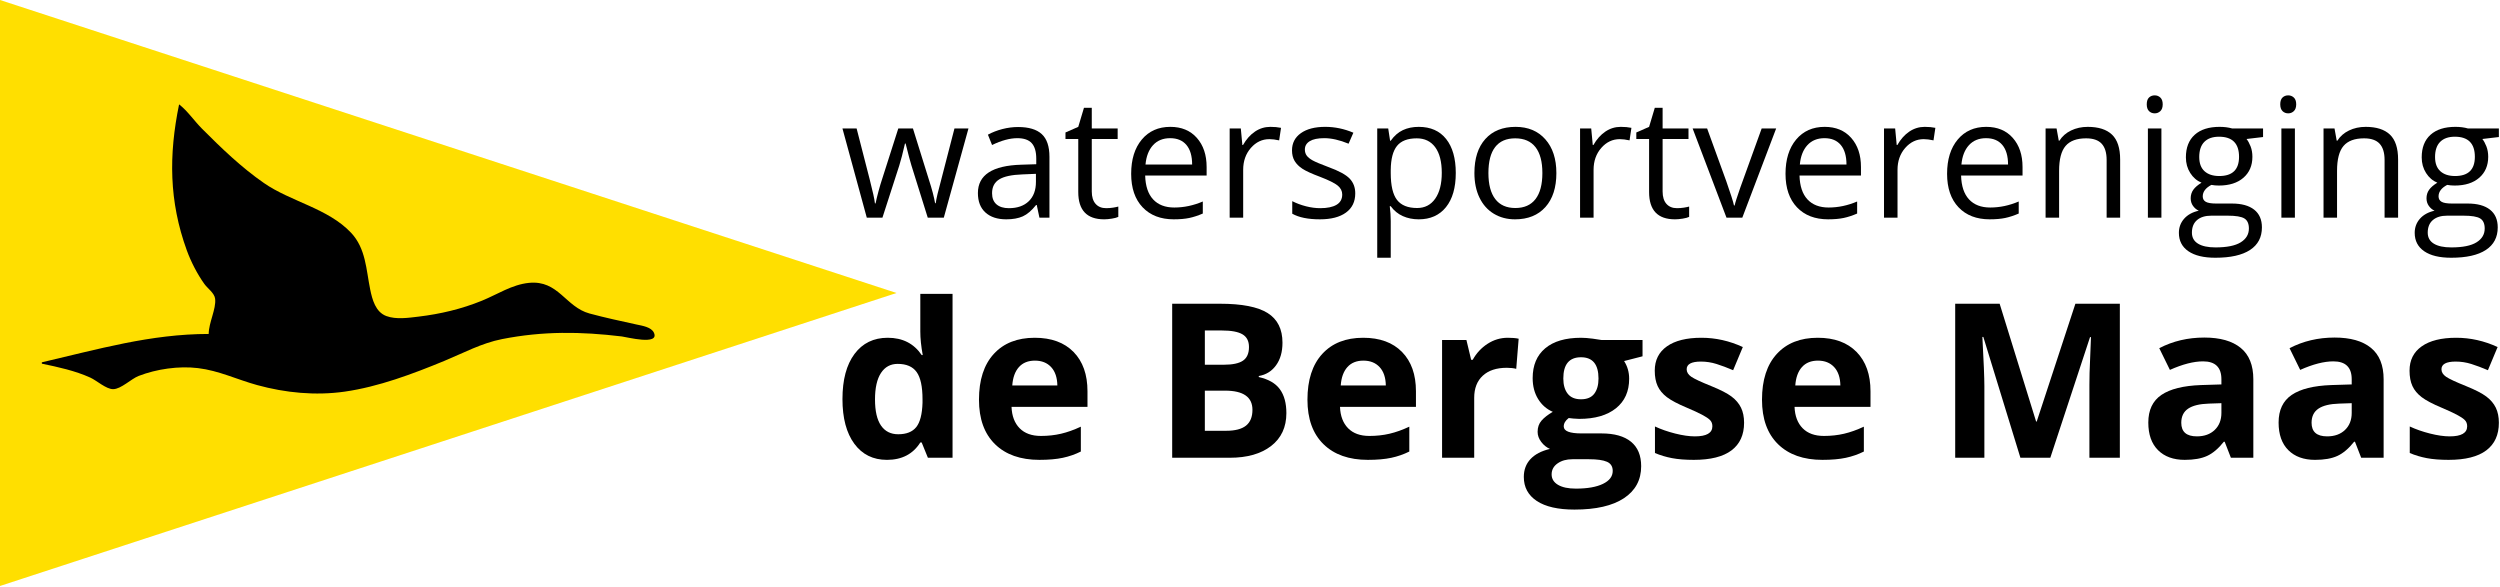 <?xml version="1.0" encoding="UTF-8" standalone="no"?>
<!DOCTYPE svg PUBLIC "-//W3C//DTD SVG 1.1//EN" "http://www.w3.org/Graphics/SVG/1.1/DTD/svg11.dtd">
<svg width="100%" height="100%" viewBox="0 0 1681 395" version="1.1" xmlns="http://www.w3.org/2000/svg" xmlns:xlink="http://www.w3.org/1999/xlink" xml:space="preserve" xmlns:serif="http://www.serif.com/" style="fill-rule:evenodd;clip-rule:evenodd;stroke-linejoin:round;stroke-miterlimit:2;">
    <path d="M602.803,197.005l-602.803,197.006l0,-394.011l602.803,197.006Z" style="fill:#ffdf00;"/>
    <path id="vogel" d="M120.423,70.163c-6.997,34.046 -6.784,65.216 5.153,98.081c2.82,7.76 7.048,15.988 11.848,22.704c2.161,3.023 6.8,6.097 7.237,9.989c0.769,6.842 -4.326,16.03 -4.332,23.612c-39.037,0 -74.653,10.354 -112.196,19.072l-0,0.908c10.936,2.266 22.355,4.738 32.573,9.365c4.317,1.954 10.677,7.811 15.382,7.778c5.319,-0.037 12.091,-6.944 17.191,-8.911c12.073,-4.654 26.922,-6.795 39.812,-5.249c14.131,1.697 26.246,7.681 39.812,11.409c19.021,5.228 39.235,7.206 58.813,4.42c22.715,-3.233 45.828,-11.915 66.956,-20.638c12.885,-5.32 25.102,-11.981 38.907,-14.699c27.521,-5.419 52.928,-5.096 80.528,-1.779c3.191,0.383 25.53,6.241 21.592,-2.499c-1.742,-3.866 -7.992,-4.715 -11.639,-5.521c-10.597,-2.34 -21.184,-4.569 -31.668,-7.415c-16.222,-4.405 -20.859,-22.582 -40.717,-20.595c-11.462,1.146 -21.233,7.767 -31.668,12.01c-13.738,5.585 -27.841,8.915 -42.527,10.679c-6.781,0.815 -15.13,2.069 -21.714,-0.38c-7.245,-2.696 -9.462,-11.076 -10.855,-17.924c-2.712,-13.328 -2.912,-27.511 -12.839,-38.061c-15.496,-16.469 -40.501,-20.888 -58.645,-33.478c-15.183,-10.535 -28.614,-23.476 -41.622,-36.532c-5.168,-5.187 -9.661,-11.916 -15.382,-16.346Z" style="fill-rule:nonzero;"/>
    <path d="M596.36,309.208c-9.302,-0 -16.61,-3.613 -21.922,-10.838c-5.312,-7.224 -7.969,-17.236 -7.969,-30.033c0,-12.986 2.704,-23.103 8.111,-30.351c5.406,-7.249 12.856,-10.873 22.347,-10.873c9.964,-0 17.567,3.872 22.809,11.616l0.708,-0c-1.086,-5.903 -1.629,-11.168 -1.629,-15.795l-0,-25.358l21.675,-0l-0,110.215l-16.575,0l-4.179,-10.271l-0.921,-0c-4.911,7.792 -12.396,11.688 -22.455,11.688Zm7.58,-17.213c5.524,0 9.574,-1.605 12.148,-4.816c2.573,-3.212 3.978,-8.666 4.214,-16.363l-0,-2.337c-0,-8.5 -1.31,-14.592 -3.931,-18.275c-2.621,-3.684 -6.883,-5.525 -12.785,-5.525c-4.817,0 -8.559,2.043 -11.228,6.127c-2.667,4.084 -4.002,10.023 -4.002,17.815c0,7.791 1.347,13.635 4.038,17.53c2.691,3.897 6.54,5.844 11.546,5.844Z" style="fill-rule:nonzero;"/>
    <path d="M695.88,242.483c-4.58,0 -8.169,1.452 -10.766,4.356c-2.597,2.904 -4.085,7.025 -4.463,12.361l30.317,0c-0.095,-5.336 -1.488,-9.457 -4.179,-12.361c-2.692,-2.904 -6.328,-4.356 -10.909,-4.356Zm3.046,66.725c-12.75,-0 -22.713,-3.518 -29.892,-10.554c-7.177,-7.037 -10.766,-17 -10.766,-29.892c0,-13.269 3.317,-23.529 9.952,-30.777c6.634,-7.248 15.808,-10.872 27.519,-10.872c11.191,-0 19.903,3.187 26.137,9.562c6.233,6.374 9.35,15.182 9.35,26.42l-0,10.484l-51.071,-0c0.237,6.139 2.055,10.931 5.454,14.379c3.4,3.447 8.17,5.17 14.309,5.17c4.769,0 9.279,-0.495 13.528,-1.487c4.251,-0.992 8.689,-2.574 13.317,-4.746l0,16.717c-3.777,1.888 -7.815,3.293 -12.112,4.214c-4.298,0.921 -9.539,1.382 -15.725,1.382Z" style="fill-rule:nonzero;"/>
    <path d="M788.175,204.234l32.229,0c14.686,0 25.346,2.09 31.981,6.268c6.634,4.18 9.951,10.826 9.951,19.94c0,6.186 -1.452,11.262 -4.356,15.229c-2.904,3.966 -6.764,6.351 -11.58,7.154l-0,0.708c6.563,1.464 11.297,4.203 14.201,8.217c2.905,4.013 4.357,9.35 4.357,16.008c-0,9.444 -3.412,16.811 -10.236,22.1c-6.823,5.289 -16.091,7.933 -27.801,7.933l-38.746,0l-0,-103.557Zm21.958,41.012l12.75,-0c5.95,-0 10.259,-0.921 12.927,-2.763c2.668,-1.842 4.002,-4.887 4.002,-9.137c-0,-3.967 -1.452,-6.812 -4.356,-8.536c-2.904,-1.723 -7.496,-2.585 -13.777,-2.585l-11.545,0l-0,23.021Zm-0,17.424l-0,26.988l14.307,-0c6.044,-0 10.507,-1.157 13.388,-3.471c2.88,-2.314 4.32,-5.856 4.32,-10.625c0,-8.594 -6.138,-12.892 -18.416,-12.892l-13.6,0Z" style="fill-rule:nonzero;"/>
    <path d="M916.74,242.483c-4.58,0 -8.17,1.452 -10.767,4.356c-2.596,2.904 -4.084,7.025 -4.462,12.361l30.316,0c-0.095,-5.336 -1.487,-9.457 -4.179,-12.361c-2.692,-2.904 -6.328,-4.356 -10.908,-4.356Zm3.046,66.725c-12.75,-0 -22.714,-3.518 -29.892,-10.554c-7.177,-7.037 -10.767,-17 -10.767,-29.892c0,-13.269 3.318,-23.529 9.953,-30.777c6.634,-7.248 15.807,-10.872 27.518,-10.872c11.192,-0 19.904,3.187 26.138,9.562c6.233,6.374 9.349,15.182 9.349,26.42l0,10.484l-51.07,-0c0.236,6.139 2.054,10.931 5.454,14.379c3.4,3.447 8.169,5.17 14.308,5.17c4.769,0 9.279,-0.495 13.529,-1.487c4.25,-0.992 8.689,-2.574 13.317,-4.746l-0,16.717c-3.778,1.888 -7.815,3.293 -12.113,4.214c-4.297,0.921 -9.538,1.382 -15.724,1.382Z" style="fill-rule:nonzero;"/>
    <path d="M1013.85,227.113c2.927,-0 5.359,0.212 7.295,0.637l-1.629,20.259c-1.746,-0.473 -3.872,-0.709 -6.375,-0.709c-6.894,-0 -12.265,1.771 -16.114,5.312c-3.849,3.542 -5.773,8.501 -5.773,14.875l0,40.304l-21.604,0l0,-79.191l16.363,0l3.187,13.316l1.063,0c2.455,-4.438 5.772,-8.015 9.951,-10.731c4.18,-2.715 8.725,-4.072 13.636,-4.072Z" style="fill-rule:nonzero;"/>
    <path d="M1104.44,228.6l0,10.979l-12.396,3.188c2.267,3.541 3.401,7.508 3.401,11.899c0,8.5 -2.963,15.123 -8.89,19.869c-5.926,4.746 -14.155,7.119 -24.685,7.119l-3.896,-0.213l-3.187,-0.354c-2.22,1.7 -3.33,3.589 -3.33,5.667c0,3.117 3.967,4.674 11.901,4.674l13.458,0c8.688,0 15.311,1.866 19.868,5.596c4.557,3.731 6.835,9.209 6.835,16.433c0,9.256 -3.86,16.434 -11.58,21.534c-7.722,5.1 -18.807,7.65 -33.257,7.65c-11.05,-0 -19.49,-1.925 -25.322,-5.773c-5.832,-3.849 -8.748,-9.244 -8.748,-16.186c-0,-4.769 1.487,-8.759 4.462,-11.97c2.976,-3.211 7.344,-5.502 13.104,-6.871c-2.219,-0.945 -4.155,-2.491 -5.808,-4.64c-1.653,-2.148 -2.479,-4.426 -2.479,-6.835c-0,-3.022 0.874,-5.537 2.621,-7.544c1.747,-2.006 4.274,-3.978 7.579,-5.914c-4.156,-1.794 -7.449,-4.675 -9.881,-8.642c-2.432,-3.966 -3.648,-8.641 -3.648,-14.024c-0,-8.642 2.81,-15.324 8.429,-20.046c5.62,-4.722 13.647,-7.083 24.083,-7.083c2.219,-0 4.852,0.2 7.898,0.601c3.045,0.402 4.994,0.697 5.844,0.886l27.624,0Zm-61.128,90.383c-0,2.974 1.428,5.312 4.285,7.012c2.857,1.7 6.859,2.55 12.006,2.55c7.745,0 13.813,-1.063 18.204,-3.187c4.392,-2.126 6.587,-5.03 6.587,-8.713c0,-2.975 -1.298,-5.029 -3.895,-6.162c-2.597,-1.134 -6.611,-1.7 -12.041,-1.7l-11.192,-0c-3.967,-0 -7.284,0.932 -9.952,2.797c-2.668,1.865 -4.002,4.333 -4.002,7.403Zm7.862,-64.459c-0,4.298 0.98,7.698 2.94,10.201c1.96,2.502 4.946,3.754 8.96,3.754c4.061,-0 7.036,-1.252 8.925,-3.755c1.889,-2.502 2.834,-5.902 2.834,-10.2c-0,-9.538 -3.92,-14.307 -11.759,-14.307c-7.933,-0 -11.9,4.769 -11.9,14.307Z" style="fill-rule:nonzero;"/>
    <path d="M1172.72,284.275c-0,8.121 -2.822,14.307 -8.465,18.558c-5.643,4.249 -14.083,6.375 -25.322,6.375c-5.762,-0 -10.673,-0.39 -14.733,-1.17c-4.062,-0.779 -7.863,-1.923 -11.405,-3.434l0,-17.85c4.014,1.889 8.536,3.471 13.565,4.746c5.029,1.275 9.456,1.912 13.281,1.912c7.839,0 11.758,-2.266 11.758,-6.8c0,-1.7 -0.519,-3.081 -1.558,-4.144c-1.039,-1.062 -2.834,-2.266 -5.384,-3.612c-2.55,-1.346 -5.949,-2.916 -10.199,-4.711c-6.092,-2.55 -10.566,-4.911 -13.423,-7.083c-2.857,-2.172 -4.935,-4.663 -6.234,-7.473c-1.298,-2.809 -1.947,-6.268 -1.947,-10.377c-0,-7.035 2.726,-12.478 8.18,-16.326c5.455,-3.849 13.188,-5.773 23.199,-5.773c9.538,-0 18.817,2.077 27.837,6.233l-6.517,15.583c-3.967,-1.7 -7.673,-3.093 -11.12,-4.179c-3.448,-1.086 -6.966,-1.629 -10.555,-1.629c-6.374,-0 -9.562,1.723 -9.562,5.17c0,1.937 1.027,3.613 3.081,5.03c2.054,1.417 6.552,3.517 13.493,6.304c6.186,2.502 10.72,4.84 13.601,7.012c2.88,2.172 5.005,4.675 6.374,7.508c1.37,2.834 2.054,6.21 2.054,10.13Z" style="fill-rule:nonzero;"/>
    <path d="M1222.38,242.483c-4.58,0 -8.169,1.452 -10.766,4.356c-2.598,2.904 -4.086,7.025 -4.463,12.361l30.317,0c-0.095,-5.336 -1.488,-9.457 -4.18,-12.361c-2.691,-2.904 -6.328,-4.356 -10.908,-4.356Zm3.046,66.725c-12.75,-0 -22.714,-3.518 -29.892,-10.554c-7.177,-7.037 -10.766,-17 -10.766,-29.892c0,-13.269 3.317,-23.529 9.952,-30.777c6.634,-7.248 15.808,-10.872 27.518,-10.872c11.192,-0 19.904,3.187 26.138,9.562c6.233,6.374 9.349,15.182 9.349,26.42l0,10.484l-51.07,-0c0.236,6.139 2.055,10.931 5.454,14.379c3.4,3.447 8.169,5.17 14.308,5.17c4.77,0 9.279,-0.495 13.529,-1.487c4.251,-0.992 8.689,-2.574 13.317,-4.746l-0,16.717c-3.778,1.888 -7.815,3.293 -12.112,4.214c-4.298,0.921 -9.539,1.382 -15.725,1.382Z" style="fill-rule:nonzero;"/>
    <path d="M1358.52,307.791l-24.933,-81.245l-0.637,-0c0.897,16.527 1.346,27.554 1.346,33.079l-0,48.166l-19.621,0l0,-103.557l29.891,0l24.508,79.19l0.425,0l25.996,-79.19l29.891,0l0,103.557l-20.47,0l-0,-49.016c-0,-2.314 0.035,-4.982 0.105,-8.004c0.072,-3.023 0.39,-11.05 0.957,-24.083l-0.638,-0l-26.704,81.103l-20.116,0Z" style="fill-rule:nonzero;"/>
    <path d="M1500.05,307.791l-4.179,-10.767l-0.567,0c-3.636,4.581 -7.378,7.756 -11.227,9.527c-3.848,1.771 -8.865,2.657 -15.051,2.657c-7.603,-0 -13.588,-2.173 -17.956,-6.517c-4.368,-4.345 -6.552,-10.531 -6.552,-18.558c-0,-8.406 2.939,-14.603 8.818,-18.594c5.879,-3.99 14.745,-6.198 26.597,-6.623l13.742,-0.425l-0,-3.471c-0,-8.027 -4.108,-12.041 -12.325,-12.041c-6.328,-0 -13.765,1.912 -22.312,5.737l-7.154,-14.591c9.113,-4.77 19.219,-7.154 30.316,-7.154c10.625,-0 18.771,2.314 24.437,6.941c5.667,4.628 8.501,11.664 8.501,21.108l-0,52.771l-15.088,-0Zm-6.375,-36.691l-8.358,0.283c-6.281,0.189 -10.955,1.322 -14.025,3.4c-3.069,2.077 -4.604,5.241 -4.604,9.492c-0,6.091 3.495,9.137 10.483,9.137c5.006,0 9.008,-1.441 12.006,-4.321c2.999,-2.881 4.498,-6.706 4.498,-11.475l0,-6.517Z" style="fill-rule:nonzero;"/>
    <path d="M1587.66,307.791l-4.18,-10.767l-0.566,0c-3.636,4.581 -7.379,7.756 -11.227,9.527c-3.849,1.771 -8.866,2.657 -15.052,2.657c-7.603,-0 -13.588,-2.173 -17.956,-6.517c-4.368,-4.345 -6.552,-10.531 -6.552,-18.558c-0,-8.406 2.939,-14.603 8.818,-18.594c5.88,-3.99 14.745,-6.198 26.598,-6.623l13.742,-0.425l-0,-3.471c-0,-8.027 -4.109,-12.041 -12.325,-12.041c-6.328,-0 -13.765,1.912 -22.312,5.737l-7.155,-14.591c9.114,-4.77 19.22,-7.154 30.317,-7.154c10.624,-0 18.77,2.314 24.437,6.941c5.666,4.628 8.5,11.664 8.5,21.108l-0,52.771l-15.087,-0Zm-6.375,-36.691l-8.359,0.283c-6.28,0.189 -10.955,1.322 -14.024,3.4c-3.07,2.077 -4.604,5.241 -4.604,9.492c-0,6.091 3.494,9.137 10.483,9.137c5.005,0 9.007,-1.441 12.006,-4.321c2.999,-2.881 4.498,-6.706 4.498,-11.475l0,-6.517Z" style="fill-rule:nonzero;"/>
    <path d="M1680.24,284.275c0,8.121 -2.822,14.307 -8.464,18.558c-5.643,4.249 -14.084,6.375 -25.323,6.375c-5.761,-0 -10.672,-0.39 -14.733,-1.17c-4.061,-0.779 -7.863,-1.923 -11.404,-3.434l-0,-17.85c4.014,1.889 8.535,3.471 13.564,4.746c5.029,1.275 9.456,1.912 13.281,1.912c7.839,0 11.759,-2.266 11.759,-6.8c-0,-1.7 -0.52,-3.081 -1.559,-4.144c-1.039,-1.062 -2.833,-2.266 -5.383,-3.612c-2.55,-1.346 -5.95,-2.916 -10.2,-4.711c-6.092,-2.55 -10.565,-4.911 -13.423,-7.083c-2.857,-2.172 -4.934,-4.663 -6.233,-7.473c-1.299,-2.809 -1.948,-6.268 -1.948,-10.377c0,-7.035 2.727,-12.478 8.181,-16.326c5.454,-3.849 13.187,-5.773 23.198,-5.773c9.539,-0 18.818,2.077 27.837,6.233l-6.516,15.583c-3.967,-1.7 -7.674,-3.093 -11.121,-4.179c-3.447,-1.086 -6.966,-1.629 -10.554,-1.629c-6.375,-0 -9.563,1.723 -9.563,5.17c0,1.937 1.028,3.613 3.082,5.03c2.054,1.417 6.552,3.517 13.493,6.304c6.186,2.502 10.72,4.84 13.6,7.012c2.88,2.172 5.005,4.675 6.375,7.508c1.369,2.834 2.054,6.21 2.054,10.13Z" style="fill-rule:nonzero;"/>
    <path d="M623.827,146.381l-11,-35.192c-0.694,-2.153 -1.99,-7.042 -3.887,-14.668l-0.437,0c-1.46,6.385 -2.737,11.311 -3.832,14.778l-11.329,35.082l-10.508,-0l-16.365,-59.986l9.523,0.001c3.868,15.069 6.814,26.544 8.839,34.425c2.025,7.882 3.184,13.19 3.476,15.927l0.438,0c0.401,-2.079 1.049,-4.77 1.942,-8.073c0.894,-3.302 1.67,-5.919 2.327,-7.854l11.001,-34.426l9.851,0l10.727,34.426c2.043,6.276 3.43,11.549 4.16,15.818l0.438,-0c0.146,-1.314 0.538,-3.339 1.176,-6.075c0.639,-2.737 4.443,-17.46 11.412,-44.168l9.414,-0l-16.584,59.984l-10.782,0Z" style="fill-rule:nonzero;"/>
    <path d="M698.918,146.381l-1.807,-8.538l-0.438,-0c-2.991,3.758 -5.974,6.303 -8.948,7.635c-2.974,1.332 -6.686,1.998 -11.137,1.998c-5.948,-0 -10.609,-1.533 -13.984,-4.598c-3.375,-3.065 -5.062,-7.425 -5.062,-13.081c-0,-12.114 9.687,-18.462 29.061,-19.046l10.18,-0.328l0,-3.722c0,-4.707 -1.012,-8.182 -3.037,-10.426c-2.025,-2.244 -5.264,-3.366 -9.715,-3.366c-4.999,-0 -10.654,1.533 -16.967,4.597l-2.791,-6.951c2.956,-1.605 6.194,-2.864 9.715,-3.776c3.521,-0.912 7.051,-1.368 10.59,-1.368c7.152,-0 12.452,1.587 15.9,4.762c3.447,3.174 5.172,8.264 5.172,15.269l-0,40.939l-6.732,-0Zm-20.524,-6.404c5.656,0 10.098,-1.55 13.327,-4.652c3.229,-3.102 4.843,-7.443 4.843,-13.026l0,-5.418l-9.085,0.383c-7.224,0.255 -12.433,1.377 -15.626,3.366c-3.192,1.988 -4.789,5.08 -4.789,9.277c0,3.283 0.995,5.783 2.983,7.498c1.989,1.715 4.771,2.572 8.347,2.572Z" style="fill-rule:nonzero;"/>
    <path d="M743.742,139.977c1.606,0 3.156,-0.119 4.652,-0.356c1.496,-0.237 2.682,-0.483 3.558,-0.738l-0,6.951c-0.985,0.474 -2.436,0.866 -4.351,1.176c-1.916,0.31 -3.64,0.466 -5.172,0.466c-11.604,-0 -17.405,-6.112 -17.405,-18.336l0,-35.684l-8.593,0l0,-4.378l8.593,-3.777l3.831,-12.807l5.255,0l-0,13.902l17.404,-0l0,7.06l-17.404,0l-0,35.302c-0,3.612 0.857,6.385 2.572,8.319c1.715,1.933 4.068,2.9 7.06,2.9Z" style="fill-rule:nonzero;"/>
    <path d="M789.278,147.475c-8.866,0 -15.863,-2.7 -20.989,-8.1c-5.127,-5.4 -7.69,-12.898 -7.69,-22.494c0,-9.669 2.381,-17.35 7.142,-23.042c4.762,-5.692 11.157,-8.538 19.184,-8.538c7.516,0 13.464,2.472 17.842,7.416c4.379,4.944 6.568,11.466 6.568,19.566l0,5.747l-41.322,0c0.182,7.042 1.961,12.387 5.336,16.036c3.375,3.649 8.128,5.474 14.258,5.474c6.458,-0 12.843,-1.351 19.155,-4.051l0,8.101c-3.21,1.386 -6.249,2.38 -9.112,2.982c-2.864,0.602 -6.322,0.903 -10.372,0.903Zm-2.463,-54.567c-4.816,0.001 -8.656,1.57 -11.521,4.707c-2.864,3.139 -4.551,7.48 -5.062,13.027l31.36,-0c0,-5.729 -1.277,-10.116 -3.831,-13.163c-2.554,-3.047 -6.203,-4.57 -10.946,-4.57Z" style="fill-rule:nonzero;"/>
    <path d="M854.19,85.301c2.664,0 5.053,0.219 7.17,0.657l-1.259,8.429c-2.481,-0.548 -4.67,-0.822 -6.567,-0.822c-4.854,0.001 -9.004,1.971 -12.452,5.911c-3.448,3.941 -5.172,8.849 -5.172,14.723l0,32.182l-9.085,-0l-0,-59.986l7.498,0.001l1.04,11.11l0.438,0c2.226,-3.904 4.907,-6.914 8.045,-9.031c3.138,-2.115 6.587,-3.174 10.344,-3.174Z" style="fill-rule:nonzero;"/>
    <path d="M911.273,130.016c-0,5.583 -2.08,9.888 -6.24,12.917c-4.159,3.028 -9.997,4.542 -17.514,4.542c-7.954,0 -14.157,-1.259 -18.608,-3.776l0,-8.428c2.882,1.458 5.974,2.608 9.277,3.448c3.301,0.839 6.485,1.258 9.55,1.258c4.743,0 8.392,-0.757 10.946,-2.271c2.554,-1.514 3.831,-3.822 3.831,-6.923c0,-2.336 -1.012,-4.334 -3.037,-5.993c-2.025,-1.661 -5.975,-3.622 -11.849,-5.884c-5.583,-2.08 -9.551,-3.895 -11.904,-5.446c-2.354,-1.55 -4.105,-3.311 -5.255,-5.282c-1.149,-1.97 -1.723,-4.323 -1.723,-7.059c-0,-4.89 1.988,-8.748 5.965,-11.577c3.977,-2.827 9.432,-4.241 16.364,-4.241c6.459,0 12.771,1.313 18.937,3.941l-3.229,7.389c-6.02,-2.482 -11.475,-3.722 -16.365,-3.722c-4.305,-0.001 -7.552,0.675 -9.741,2.025c-2.19,1.349 -3.284,3.211 -3.284,5.582c0,1.606 0.41,2.974 1.231,4.105c0.821,1.131 2.144,2.207 3.968,3.229c1.825,1.022 5.327,2.5 10.508,4.433c7.116,2.591 11.922,5.2 14.422,7.827c2.499,2.627 3.749,5.929 3.749,9.906Z" style="fill-rule:nonzero;"/>
    <path d="M953.963,147.475c-3.905,0 -7.471,-0.72 -10.701,-2.162c-3.228,-1.44 -5.938,-3.658 -8.127,-6.649l-0.657,-0c0.438,3.502 0.657,6.823 0.657,9.961l-0,24.684l-9.085,-0l-0,-86.914l7.388,0.001l1.259,8.21l0.438,-0c2.335,-3.284 5.053,-5.656 8.155,-7.115c3.101,-1.46 6.659,-2.19 10.673,-2.19c7.953,0 14.093,2.718 18.417,8.155c4.323,5.437 6.485,13.063 6.485,22.877c-0,9.852 -2.198,17.505 -6.595,22.96c-4.397,5.455 -10.499,8.183 -18.307,8.183Zm-1.314,-54.458c-6.13,-0 -10.563,1.697 -13.299,5.09c-2.737,3.393 -4.142,8.793 -4.215,16.2l-0,2.025c-0,8.429 1.404,14.459 4.215,18.089c2.809,3.63 7.315,5.445 13.518,5.445c5.181,0 9.24,-2.097 12.177,-6.294c2.937,-4.195 4.406,-9.978 4.406,-17.349c-0,-7.48 -1.469,-13.218 -4.406,-17.213c-2.937,-3.995 -7.069,-5.993 -12.396,-5.993Z" style="fill-rule:nonzero;"/>
    <path d="M1046.51,116.333c0,9.779 -2.463,17.414 -7.388,22.905c-4.926,5.492 -11.731,8.237 -20.415,8.237c-5.363,0 -10.125,-1.259 -14.284,-3.776c-4.16,-2.517 -7.371,-6.13 -9.633,-10.837c-2.262,-4.707 -3.393,-10.216 -3.393,-16.529c-0,-9.778 2.445,-17.395 7.334,-22.849c4.889,-5.456 11.676,-8.183 20.359,-8.183c8.393,0 15.06,2.792 20.004,8.374c4.944,5.582 7.416,13.135 7.416,22.658Zm-45.699,0c-0,7.663 1.532,13.501 4.597,17.514c3.065,4.014 7.571,6.02 13.518,6.02c5.948,0 10.463,-1.997 13.546,-5.992c3.083,-3.995 4.625,-9.843 4.625,-17.542c0,-7.625 -1.542,-13.417 -4.625,-17.377c-3.083,-3.958 -7.635,-5.938 -13.655,-5.938c-5.948,-0 -10.436,1.952 -13.464,5.857c-3.028,3.903 -4.542,9.723 -4.542,17.458Z" style="fill-rule:nonzero;"/>
    <path d="M1089.8,85.301c2.663,0 5.053,0.219 7.169,0.657l-1.259,8.429c-2.481,-0.548 -4.67,-0.822 -6.568,-0.822c-4.852,0.001 -9.003,1.971 -12.45,5.911c-3.449,3.941 -5.172,8.849 -5.172,14.723l-0,32.182l-9.086,-0l0,-59.986l7.498,0.001l1.04,11.11l0.438,0c2.225,-3.904 4.907,-6.914 8.045,-9.031c3.138,-2.115 6.586,-3.174 10.344,-3.174Z" style="fill-rule:nonzero;"/>
    <path d="M1127.57,139.977c1.606,0 3.156,-0.119 4.652,-0.356c1.496,-0.237 2.682,-0.483 3.557,-0.738l0,6.951c-0.984,0.474 -2.435,0.866 -4.35,1.176c-1.916,0.31 -3.64,0.466 -5.172,0.466c-11.604,-0 -17.405,-6.112 -17.405,-18.336l0,-35.684l-8.593,0l0,-4.378l8.593,-3.777l3.831,-12.807l5.255,0l-0,13.902l17.404,-0l0,7.06l-17.404,0l-0,35.302c-0,3.612 0.857,6.385 2.572,8.319c1.715,1.933 4.068,2.9 7.06,2.9Z" style="fill-rule:nonzero;"/>
    <path d="M1160.9,146.381l-22.769,-59.986l9.742,0.001l12.917,35.575c2.919,8.319 4.634,13.719 5.144,16.2l0.438,0c0.401,-1.934 1.67,-5.939 3.804,-12.014c2.135,-6.075 6.923,-19.329 14.367,-39.762l9.742,0.001l-22.768,59.984l-10.618,0Z" style="fill-rule:nonzero;"/>
    <path d="M1229.26,147.475c-8.867,0 -15.864,-2.7 -20.99,-8.1c-5.126,-5.4 -7.69,-12.898 -7.69,-22.494c0,-9.669 2.381,-17.35 7.142,-23.042c4.762,-5.692 11.157,-8.538 19.184,-8.538c7.516,0 13.463,2.472 17.842,7.416c4.378,4.944 6.567,11.466 6.567,19.566l0,5.747l-41.321,0c0.182,7.042 1.961,12.387 5.336,16.036c3.375,3.649 8.127,5.474 14.257,5.474c6.458,-0 12.844,-1.351 19.156,-4.051l-0,8.101c-3.211,1.386 -6.248,2.38 -9.113,2.982c-2.864,0.602 -6.321,0.903 -10.371,0.903Zm-2.463,-54.567c-4.816,0.001 -8.656,1.57 -11.52,4.707c-2.865,3.139 -4.552,7.48 -5.063,13.027l31.361,-0c-0,-5.729 -1.278,-10.116 -3.831,-13.163c-2.555,-3.047 -6.204,-4.57 -10.947,-4.57Z" style="fill-rule:nonzero;"/>
    <path d="M1294.17,85.301c2.664,0 5.053,0.219 7.17,0.657l-1.259,8.429c-2.481,-0.548 -4.671,-0.822 -6.568,-0.822c-4.853,0.001 -9.003,1.971 -12.451,5.911c-3.448,3.941 -5.172,8.849 -5.172,14.723l0,32.182l-9.085,-0l-0,-59.986l7.497,0.001l1.041,11.11l0.438,0c2.225,-3.904 4.907,-6.914 8.045,-9.031c3.138,-2.115 6.586,-3.174 10.344,-3.174Z" style="fill-rule:nonzero;"/>
    <path d="M1337.9,147.475c-8.867,0 -15.864,-2.7 -20.99,-8.1c-5.126,-5.4 -7.69,-12.898 -7.69,-22.494c0,-9.669 2.381,-17.35 7.142,-23.042c4.762,-5.692 11.157,-8.538 19.184,-8.538c7.516,0 13.463,2.472 17.842,7.416c4.378,4.944 6.567,11.466 6.567,19.566l0,5.747l-41.321,0c0.182,7.042 1.961,12.387 5.336,16.036c3.375,3.649 8.127,5.474 14.257,5.474c6.458,-0 12.844,-1.351 19.157,-4.051l-0,8.101c-3.212,1.386 -6.249,2.38 -9.114,2.982c-2.864,0.602 -6.321,0.903 -10.371,0.903Zm-2.463,-54.567c-4.816,0.001 -8.656,1.57 -11.52,4.707c-2.865,3.139 -4.552,7.48 -5.063,13.027l31.361,-0c-0,-5.729 -1.278,-10.116 -3.831,-13.163c-2.555,-3.047 -6.204,-4.57 -10.947,-4.57Z" style="fill-rule:nonzero;"/>
    <path d="M1416.5,146.381l0,-38.805c0,-4.889 -1.113,-8.538 -3.339,-10.945c-2.225,-2.408 -5.71,-3.613 -10.454,-3.613c-6.275,0 -10.872,1.697 -13.791,5.09c-2.919,3.393 -4.379,8.994 -4.379,16.802l0,31.471l-9.085,-0l-0,-59.986l7.389,0.001l1.477,8.21l0.438,-0c1.861,-2.956 4.469,-5.246 7.826,-6.869c3.357,-1.624 7.097,-2.436 11.22,-2.436c7.224,0 12.661,1.743 16.31,5.227c3.649,3.484 5.473,9.058 5.473,16.721l0,39.131l-9.085,0Z" style="fill-rule:nonzero;"/>
    <path d="M1453.33,146.381l-9.085,-0l0,-59.986l9.085,0.001l0,59.985Zm-9.851,-76.24c-0,-2.08 0.51,-3.603 1.532,-4.57c1.022,-0.968 2.299,-1.451 3.832,-1.451c1.459,0 2.717,0.493 3.776,1.478c1.058,0.985 1.587,2.5 1.587,4.543c-0,2.043 -0.529,3.567 -1.587,4.569c-1.059,1.004 -2.317,1.506 -3.777,1.506c-1.533,-0 -2.809,-0.502 -3.831,-1.506c-1.022,-1.002 -1.533,-2.526 -1.533,-4.569Z" style="fill-rule:nonzero;"/>
    <path d="M1521.68,86.396l-0,5.747l-11.11,1.313c1.021,1.277 1.933,2.947 2.736,5.008c0.803,2.061 1.204,4.387 1.204,6.978c0,5.874 -2.007,10.564 -6.02,14.066c-4.014,3.502 -9.524,5.254 -16.529,5.254c-1.788,-0 -3.466,-0.146 -5.035,-0.438c-3.868,2.043 -5.802,4.616 -5.802,7.717c-0,1.642 0.676,2.855 2.026,3.64c1.35,0.785 3.666,1.177 6.95,1.177l10.618,-0c6.495,-0 11.484,1.368 14.969,4.105c3.484,2.736 5.227,6.713 5.227,11.931c-0,6.64 -2.664,11.703 -7.991,15.188c-5.327,3.484 -13.099,5.227 -23.315,5.227c-7.845,-0 -13.893,-1.46 -18.143,-4.379c-4.251,-2.919 -6.377,-7.042 -6.377,-12.369c0,-3.649 1.168,-6.805 3.503,-9.469c2.335,-2.663 5.619,-4.47 9.852,-5.418c-1.533,-0.693 -2.819,-1.77 -3.859,-3.229c-1.04,-1.46 -1.56,-3.156 -1.56,-5.09c-0,-2.19 0.584,-4.105 1.751,-5.747c1.168,-1.642 3.011,-3.229 5.528,-4.762c-3.101,-1.276 -5.628,-3.447 -7.58,-6.513c-1.952,-3.064 -2.928,-6.567 -2.928,-10.508c0,-6.568 1.97,-11.63 5.911,-15.187c3.94,-3.558 9.523,-5.337 16.747,-5.337c3.138,0 5.966,0.365 8.484,1.095l20.742,-0Zm-47.834,70.056c0,3.246 1.368,5.709 4.105,7.388c2.737,1.678 6.659,2.518 11.767,2.518c7.626,-0 13.272,-1.14 16.939,-3.421c3.667,-2.281 5.501,-5.373 5.501,-9.277c-0,-3.247 -1.004,-5.5 -3.011,-6.759c-2.006,-1.259 -5.783,-1.888 -11.329,-1.888l-10.891,-0c-4.124,-0 -7.334,0.984 -9.633,2.955c-2.299,1.971 -3.448,4.798 -3.448,8.484Zm4.926,-50.846c0,4.196 1.186,7.371 3.557,9.524c2.372,2.152 5.674,3.228 9.906,3.228c8.867,0 13.3,-4.305 13.3,-12.916c0,-9.012 -4.488,-13.518 -13.464,-13.518c-4.269,-0 -7.552,1.149 -9.851,3.448c-2.299,2.298 -3.448,5.71 -3.448,10.234Z" style="fill-rule:nonzero;"/>
    <path d="M1543.09,146.381l-9.085,-0l-0,-59.986l9.085,0.001l-0,59.985Zm-9.852,-76.24c0,-2.08 0.511,-3.603 1.533,-4.57c1.022,-0.968 2.298,-1.451 3.831,-1.451c1.46,0 2.718,0.493 3.777,1.478c1.058,0.985 1.587,2.5 1.587,4.543c-0,2.043 -0.529,3.567 -1.587,4.569c-1.059,1.004 -2.317,1.506 -3.777,1.506c-1.533,-0 -2.809,-0.502 -3.831,-1.506c-1.022,-1.002 -1.533,-2.526 -1.533,-4.569Z" style="fill-rule:nonzero;"/>
    <path d="M1603.39,146.381l0,-38.805c0,-4.889 -1.113,-8.538 -3.338,-10.945c-2.226,-2.408 -5.711,-3.613 -10.454,-3.613c-6.276,0 -10.873,1.697 -13.792,5.09c-2.919,3.393 -4.379,8.994 -4.379,16.802l0,31.471l-9.085,-0l-0,-59.986l7.389,0.001l1.477,8.21l0.438,-0c1.861,-2.956 4.47,-5.246 7.826,-6.869c3.357,-1.624 7.098,-2.436 11.22,-2.436c7.225,0 12.662,1.743 16.31,5.227c3.649,3.484 5.473,9.058 5.473,16.721l0,39.131l-9.085,0Z" style="fill-rule:nonzero;"/>
    <path d="M1680.24,86.396l0,5.747l-11.11,1.313c1.022,1.277 1.934,2.947 2.736,5.008c0.803,2.061 1.204,4.387 1.204,6.978c0,5.874 -2.006,10.564 -6.02,14.066c-4.014,3.502 -9.523,5.254 -16.529,5.254c-1.788,-0 -3.466,-0.146 -5.035,-0.438c-3.867,2.043 -5.802,4.616 -5.802,7.717c0,1.642 0.675,2.855 2.025,3.64c1.35,0.785 3.667,1.177 6.951,1.177l10.618,-0c6.495,-0 11.484,1.368 14.969,4.105c3.484,2.736 5.226,6.713 5.226,11.931c0,6.64 -2.663,11.703 -7.99,15.188c-5.327,3.484 -13.099,5.227 -23.315,5.227c-7.844,-0 -13.893,-1.46 -18.143,-4.379c-4.251,-2.919 -6.376,-7.042 -6.376,-12.369c-0,-3.649 1.167,-6.805 3.502,-9.469c2.336,-2.663 5.619,-4.47 9.852,-5.418c-1.533,-0.693 -2.819,-1.77 -3.858,-3.229c-1.041,-1.46 -1.56,-3.156 -1.56,-5.09c-0,-2.19 0.583,-4.105 1.751,-5.747c1.168,-1.642 3.01,-3.229 5.528,-4.762c-3.102,-1.276 -5.629,-3.447 -7.58,-6.513c-1.952,-3.064 -2.929,-6.567 -2.929,-10.508c0,-6.568 1.971,-11.63 5.912,-15.187c3.94,-3.558 9.522,-5.337 16.747,-5.337c3.138,0 5.966,0.365 8.483,1.095l20.743,-0Zm-47.834,70.056c-0,3.246 1.368,5.709 4.104,7.388c2.736,1.678 6.659,2.518 11.767,2.518c7.626,-0 13.272,-1.14 16.94,-3.421c3.666,-2.281 5.5,-5.373 5.5,-9.277c0,-3.247 -1.003,-5.5 -3.01,-6.759c-2.007,-1.259 -5.784,-1.888 -11.33,-1.888l-10.891,-0c-4.123,-0 -7.334,0.984 -9.633,2.955c-2.298,1.971 -3.447,4.798 -3.447,8.484Zm4.925,-50.846c-0,4.196 1.186,7.371 3.558,9.524c2.371,2.152 5.674,3.228 9.906,3.228c8.866,0 13.3,-4.305 13.3,-12.916c-0,-9.012 -4.488,-13.518 -13.464,-13.518c-4.269,-0 -7.553,1.149 -9.852,3.448c-2.298,2.298 -3.448,5.71 -3.448,10.234Z" style="fill-rule:nonzero;"/>
</svg>
